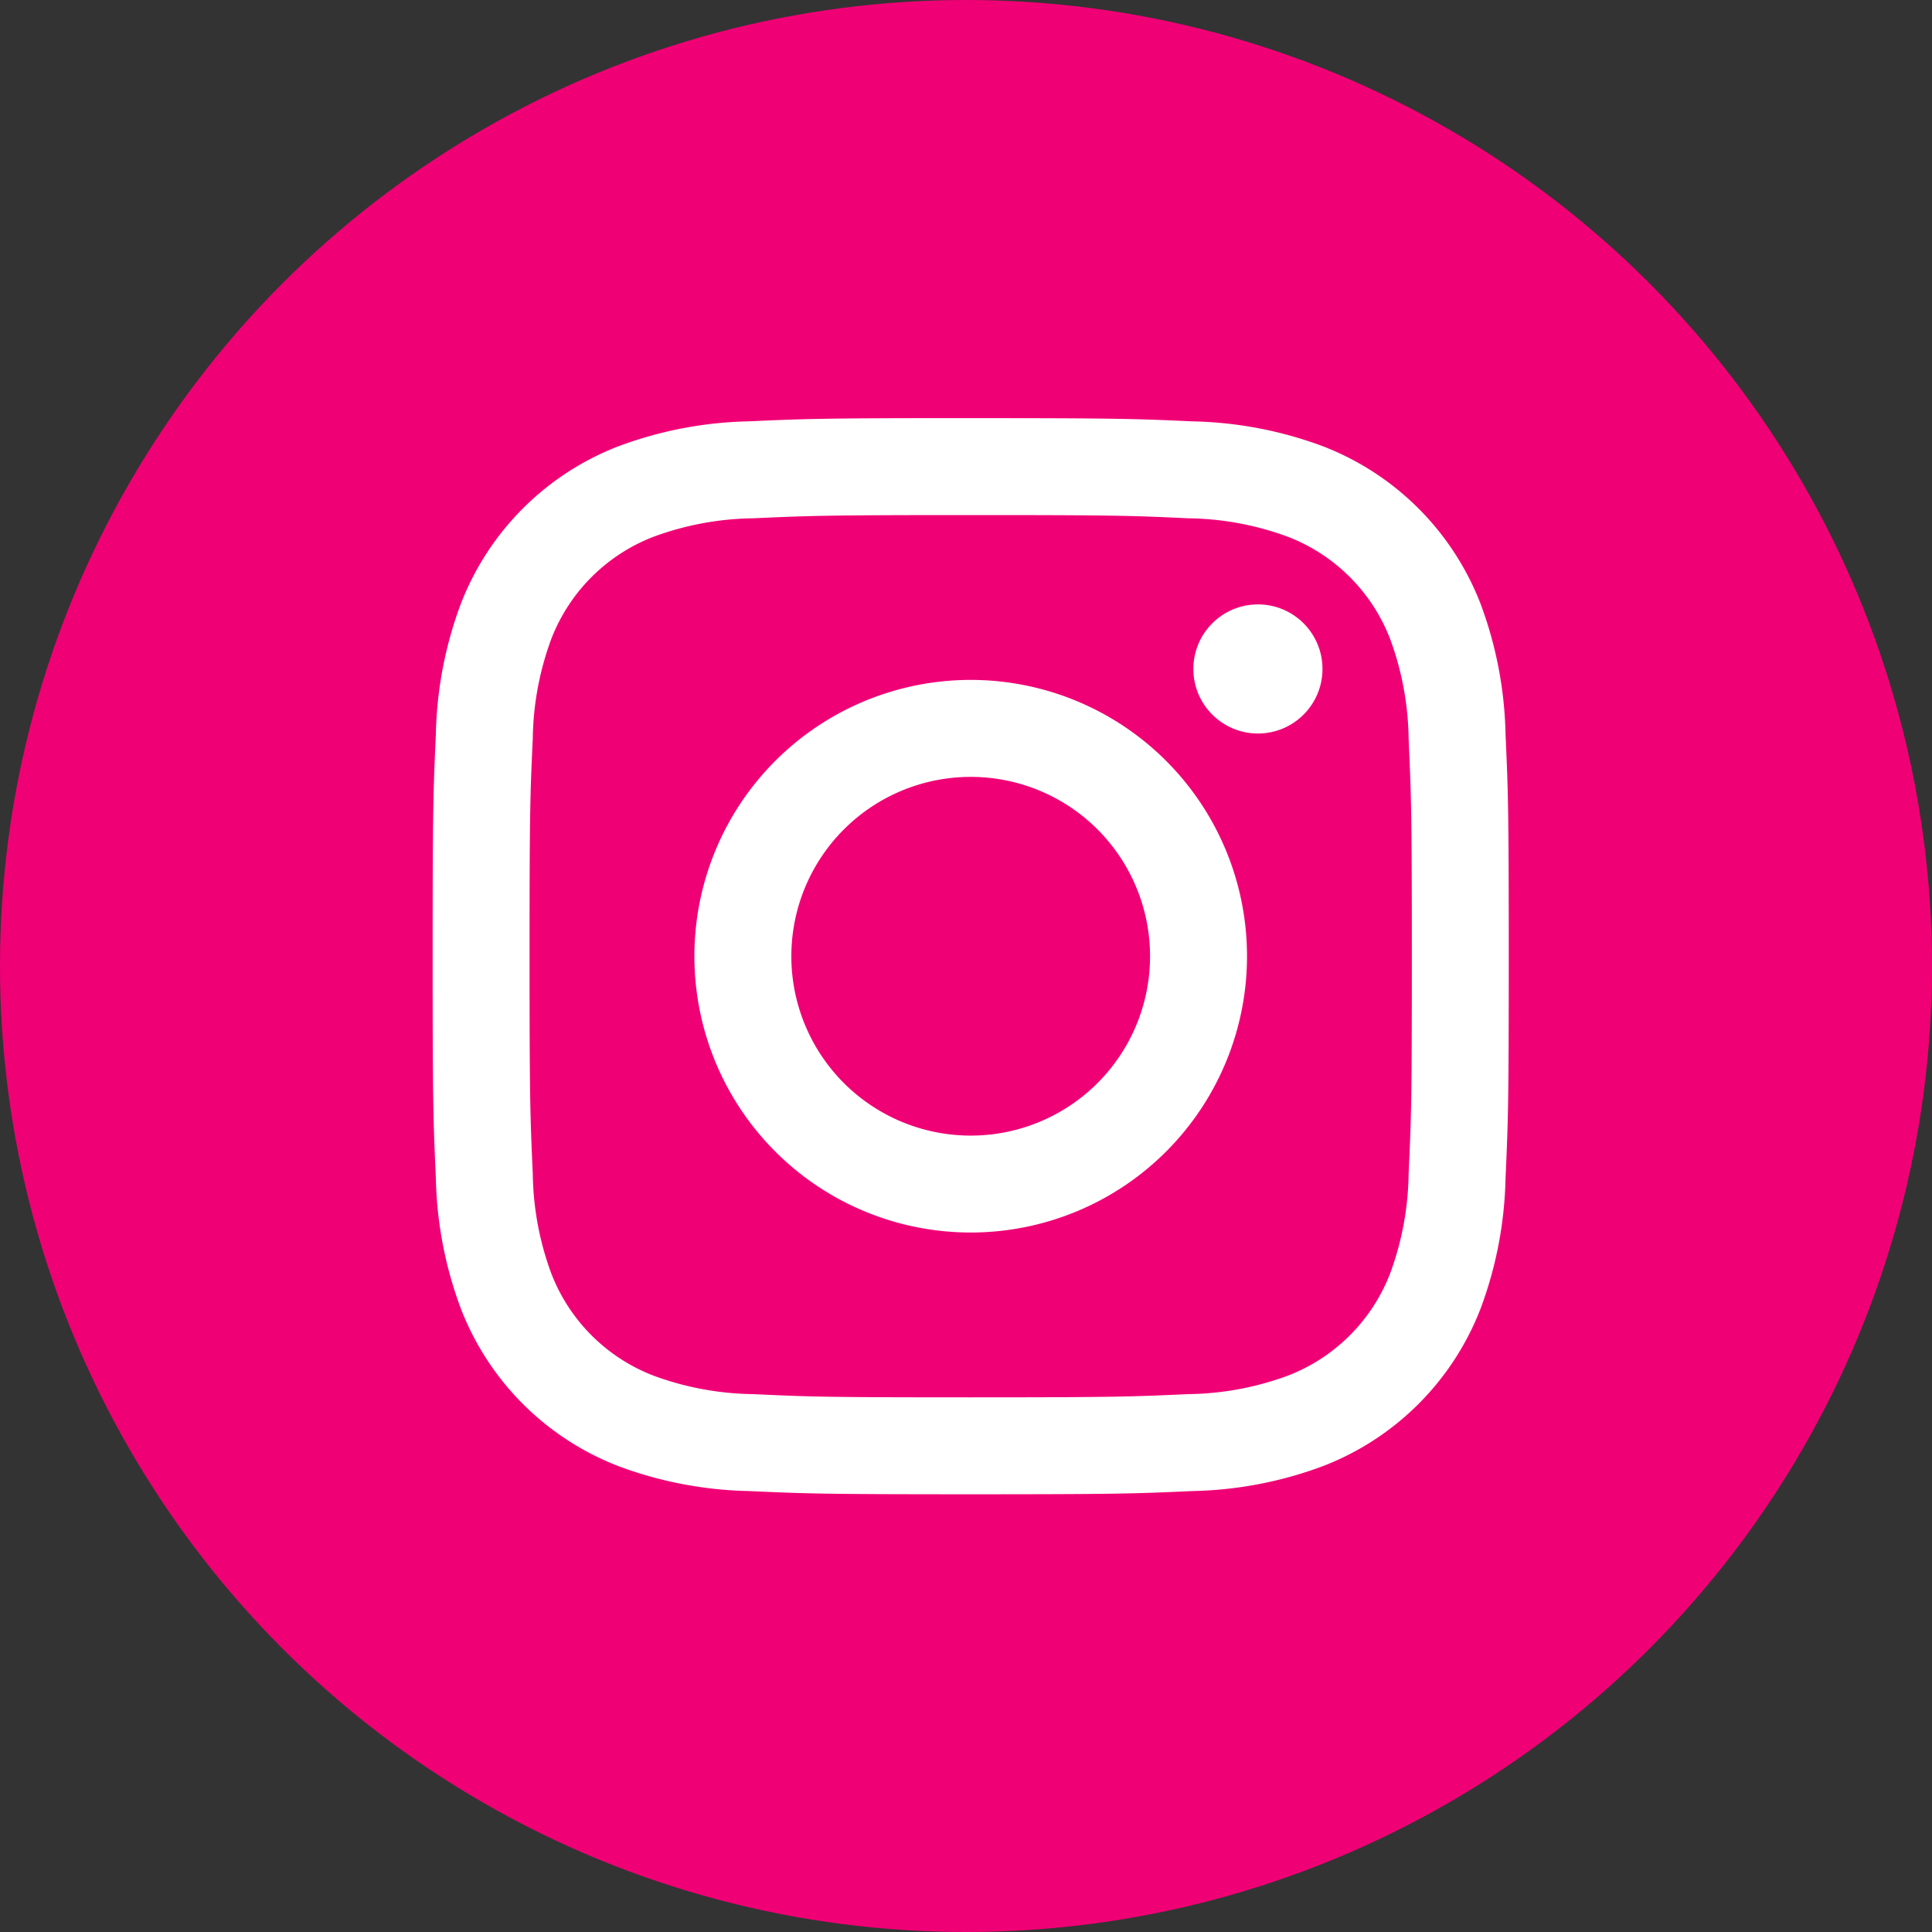 
<svg xmlns="http://www.w3.org/2000/svg" width="60" height="60" viewBox="0 0 60 60">
  <rect x="0" y="0" width="60" height="60" fill="#333333" stroke="none"/>
  <g id="グループ_295" data-name="グループ 295" transform="translate(-966 -4884)">
    <circle id="楕円形_1" data-name="楕円形 1" cx="30" cy="30" r="30" transform="translate(966 4884)" fill="#f00075"></circle>
    <g id="グループ_23" data-name="グループ 23" transform="translate(975.356 4892.906)">
      <path id="パス_7" data-name="パス 7" d="M20.79,7.09c4.462,0,4.991.017,6.753.1a9.25,9.25,0,0,1,3.1.575,5.534,5.534,0,0,1,3.172,3.172,9.249,9.249,0,0,1,.575,3.1c.08,1.762.1,2.291.1,6.753s-.017,4.991-.1,6.753a9.25,9.25,0,0,1-.575,3.1,5.534,5.534,0,0,1-3.172,3.172,9.25,9.25,0,0,1-3.1.575c-1.762.08-2.29.1-6.753.1s-4.991-.017-6.753-.1a9.249,9.249,0,0,1-3.1-.575,5.534,5.534,0,0,1-3.172-3.172,9.25,9.25,0,0,1-.575-3.1c-.08-1.762-.1-2.291-.1-6.753s.017-4.991.1-6.753a9.249,9.249,0,0,1,.575-3.1,5.534,5.534,0,0,1,3.172-3.172,9.249,9.249,0,0,1,3.1-.575c1.762-.08,2.291-.1,6.753-.1m0-3.011c-4.539,0-5.108.019-6.89.1a12.266,12.266,0,0,0-4.057.777A8.545,8.545,0,0,0,4.956,9.844,12.266,12.266,0,0,0,4.18,13.9c-.081,1.782-.1,2.351-.1,6.89s.019,5.108.1,6.89a12.266,12.266,0,0,0,.777,4.057,8.545,8.545,0,0,0,4.887,4.887A12.266,12.266,0,0,0,13.9,37.4c1.782.081,2.351.1,6.89.1s5.108-.019,6.89-.1a12.266,12.266,0,0,0,4.057-.777,8.545,8.545,0,0,0,4.887-4.887A12.266,12.266,0,0,0,37.4,27.68c.081-1.782.1-2.351.1-6.89s-.019-5.108-.1-6.89a12.266,12.266,0,0,0-.777-4.057,8.545,8.545,0,0,0-4.887-4.887A12.266,12.266,0,0,0,27.68,4.18c-1.782-.081-2.351-.1-6.89-.1Z" fill="#fff"></path>
      <path id="パス_8" data-name="パス 8" d="M135.216,126.635a8.581,8.581,0,1,0,8.581,8.581A8.581,8.581,0,0,0,135.216,126.635Zm0,14.152a5.57,5.57,0,1,1,5.57-5.57A5.57,5.57,0,0,1,135.216,140.787Z" transform="translate(-114.426 -114.426)" fill="#fff"></path>
      <circle id="楕円形_5" data-name="楕円形 5" cx="2.005" cy="2.005" r="2.005" transform="translate(27.705 9.864)" fill="#fff"></circle>
    </g>
  </g>
</svg>
